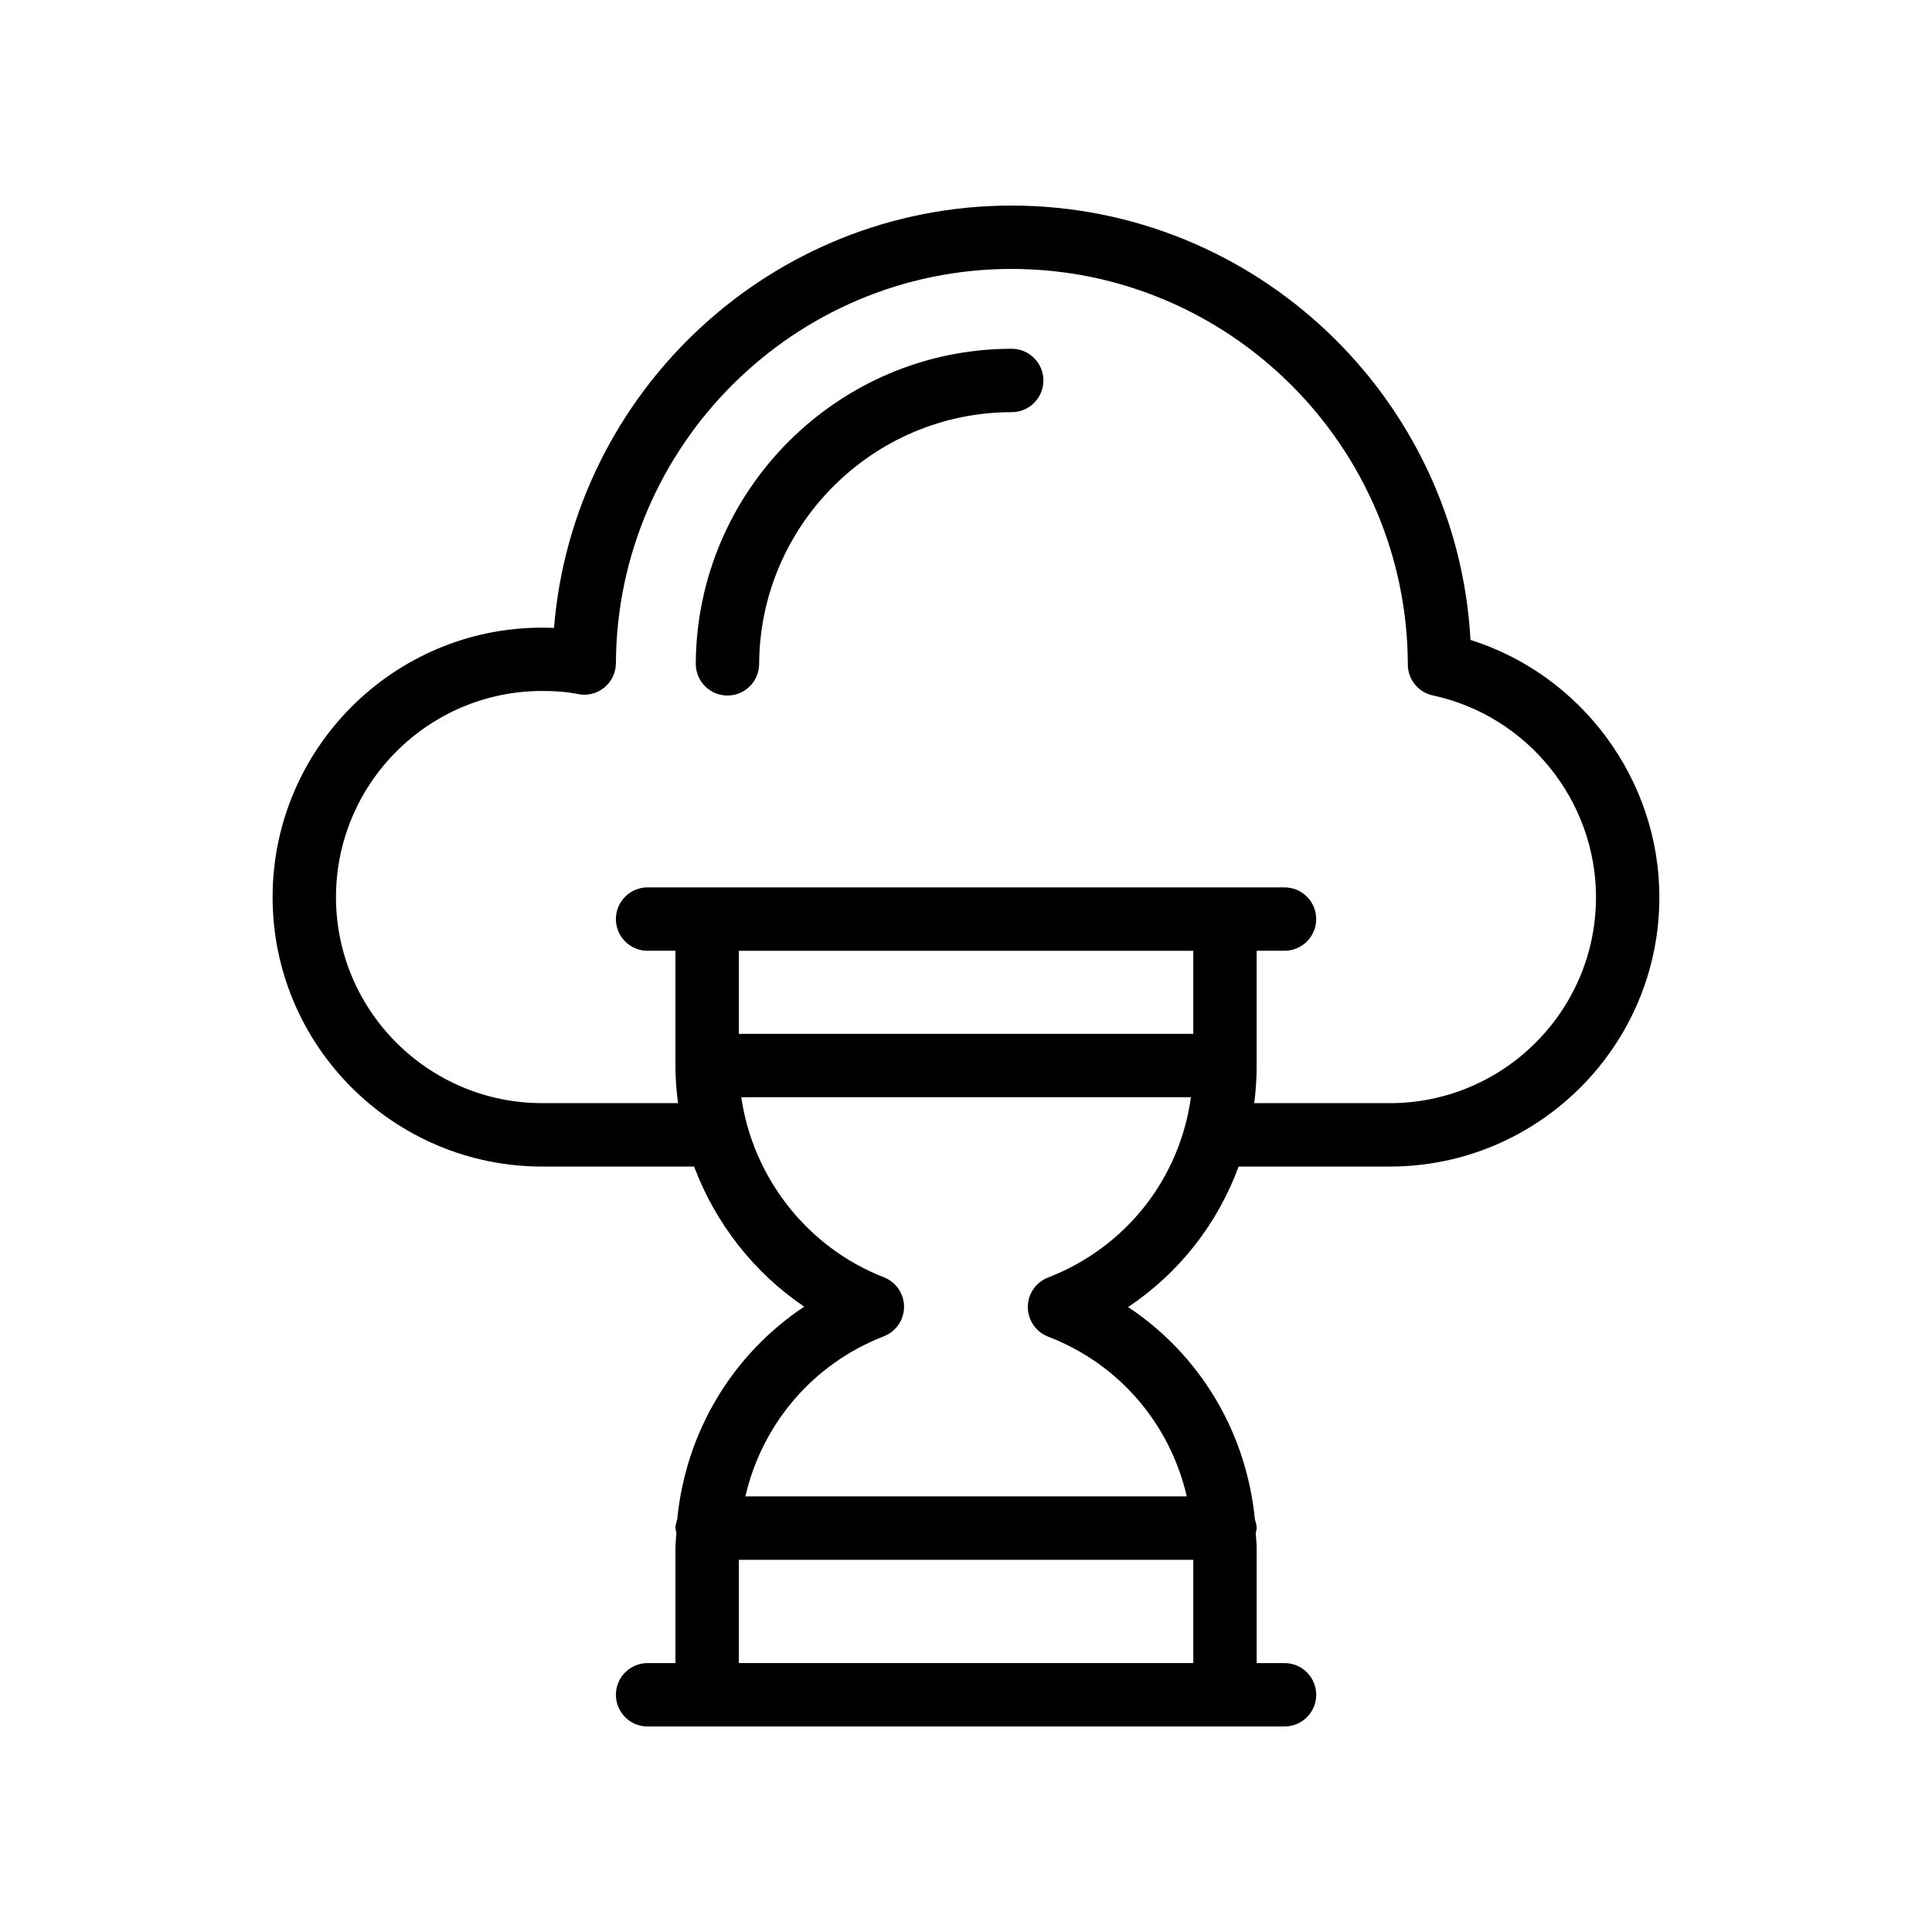 <?xml version="1.0" encoding="UTF-8"?>
<!-- Uploaded to: SVG Repo, www.svgrepo.com, Generator: SVG Repo Mixer Tools -->
<svg fill="#000000" width="800px" height="800px" version="1.1" viewBox="144 144 512 512" xmlns="http://www.w3.org/2000/svg">
 <g>
  <path d="m533.7 313.58c-3.535-64.043-56.801-115.1-121.66-115.1-63.617 0-116.16 49.398-121.22 111.91-1.008-0.039-2.051-0.059-3.133-0.059-39.395 0-71.445 32.055-71.445 71.445 0 39.352 32.055 71.371 71.445 71.371h40.254c5.633 14.992 15.809 28.09 29.184 37.129-19.055 12.68-31.379 33.191-33.652 56.344-0.227 0.762-0.473 1.52-0.473 2.352 0 0.445 0.188 0.824 0.254 1.25-0.07 1.367-0.254 2.711-0.254 4.094v30.422h-7.379c-4.641 0-8.398 3.754-8.398 8.398 0 4.641 3.754 8.398 8.398 8.398h168.79c4.641 0 8.398-3.754 8.398-8.398 0-4.641-3.754-8.398-8.398-8.398h-7.379v-30.414c0-1.383-0.18-2.727-0.254-4.094 0.066-0.426 0.254-0.809 0.254-1.25 0-0.836-0.25-1.59-0.473-2.352-2.269-23.141-14.574-43.613-33.605-56.246 13.586-9.059 23.73-22.105 29.285-37.227l40.066-0.004c39.395 0 71.445-32.02 71.445-71.371 0.004-31.254-20.688-58.938-50.051-68.195zm-73.465 271.15h-120.44v-27.363h120.44zm-38.488-102.18c-3.238 1.254-5.371 4.371-5.363 7.84 0.008 3.469 2.141 6.586 5.379 7.832 18.961 7.297 32.316 23.227 36.746 42.344h-116.98c4.422-19.109 17.758-35.066 36.695-42.434 3.231-1.254 5.356-4.363 5.356-7.824s-2.125-6.566-5.356-7.824c-20.336-7.91-34.719-26.484-37.773-47.707h119.16c-2.965 21.488-17.137 39.738-37.855 47.773zm38.488-64.566h-120.44v-22.016h120.44zm52.07 18.359h-35.922c0.418-3.269 0.645-6.594 0.645-9.965v-30.414h7.379c4.641 0 8.398-3.754 8.398-8.398 0-4.641-3.754-8.398-8.398-8.398h-168.79c-4.641 0-8.398 3.754-8.398 8.398 0 4.641 3.754 8.398 8.398 8.398h7.379v30.414c0 3.359 0.25 6.684 0.688 9.965h-35.992c-30.137 0-54.652-24.484-54.652-54.578 0-30.137 24.52-54.652 54.652-54.652 3.746 0 6.668 0.254 9.453 0.82 2.477 0.516 5.035-0.121 6.977-1.707 1.953-1.59 3.09-3.961 3.098-6.477 0.285-57.613 47.312-104.48 104.82-104.48 57.785 0 104.91 47.035 105.05 104.84 0.008 3.953 2.773 7.363 6.641 8.191 25.043 5.363 43.223 27.848 43.223 53.473 0.004 30.094-24.516 54.578-54.652 54.578z"/>
  <path d="m412.11 236.43c-45.938 0-83.492 37.434-83.723 83.453-0.023 4.633 3.715 8.414 8.355 8.438h0.039c4.617 0 8.371-3.731 8.398-8.355 0.18-36.801 30.207-66.738 66.93-66.738 4.641 0 8.398-3.754 8.398-8.398s-3.758-8.398-8.398-8.398z"/>
 </g>
</svg>
